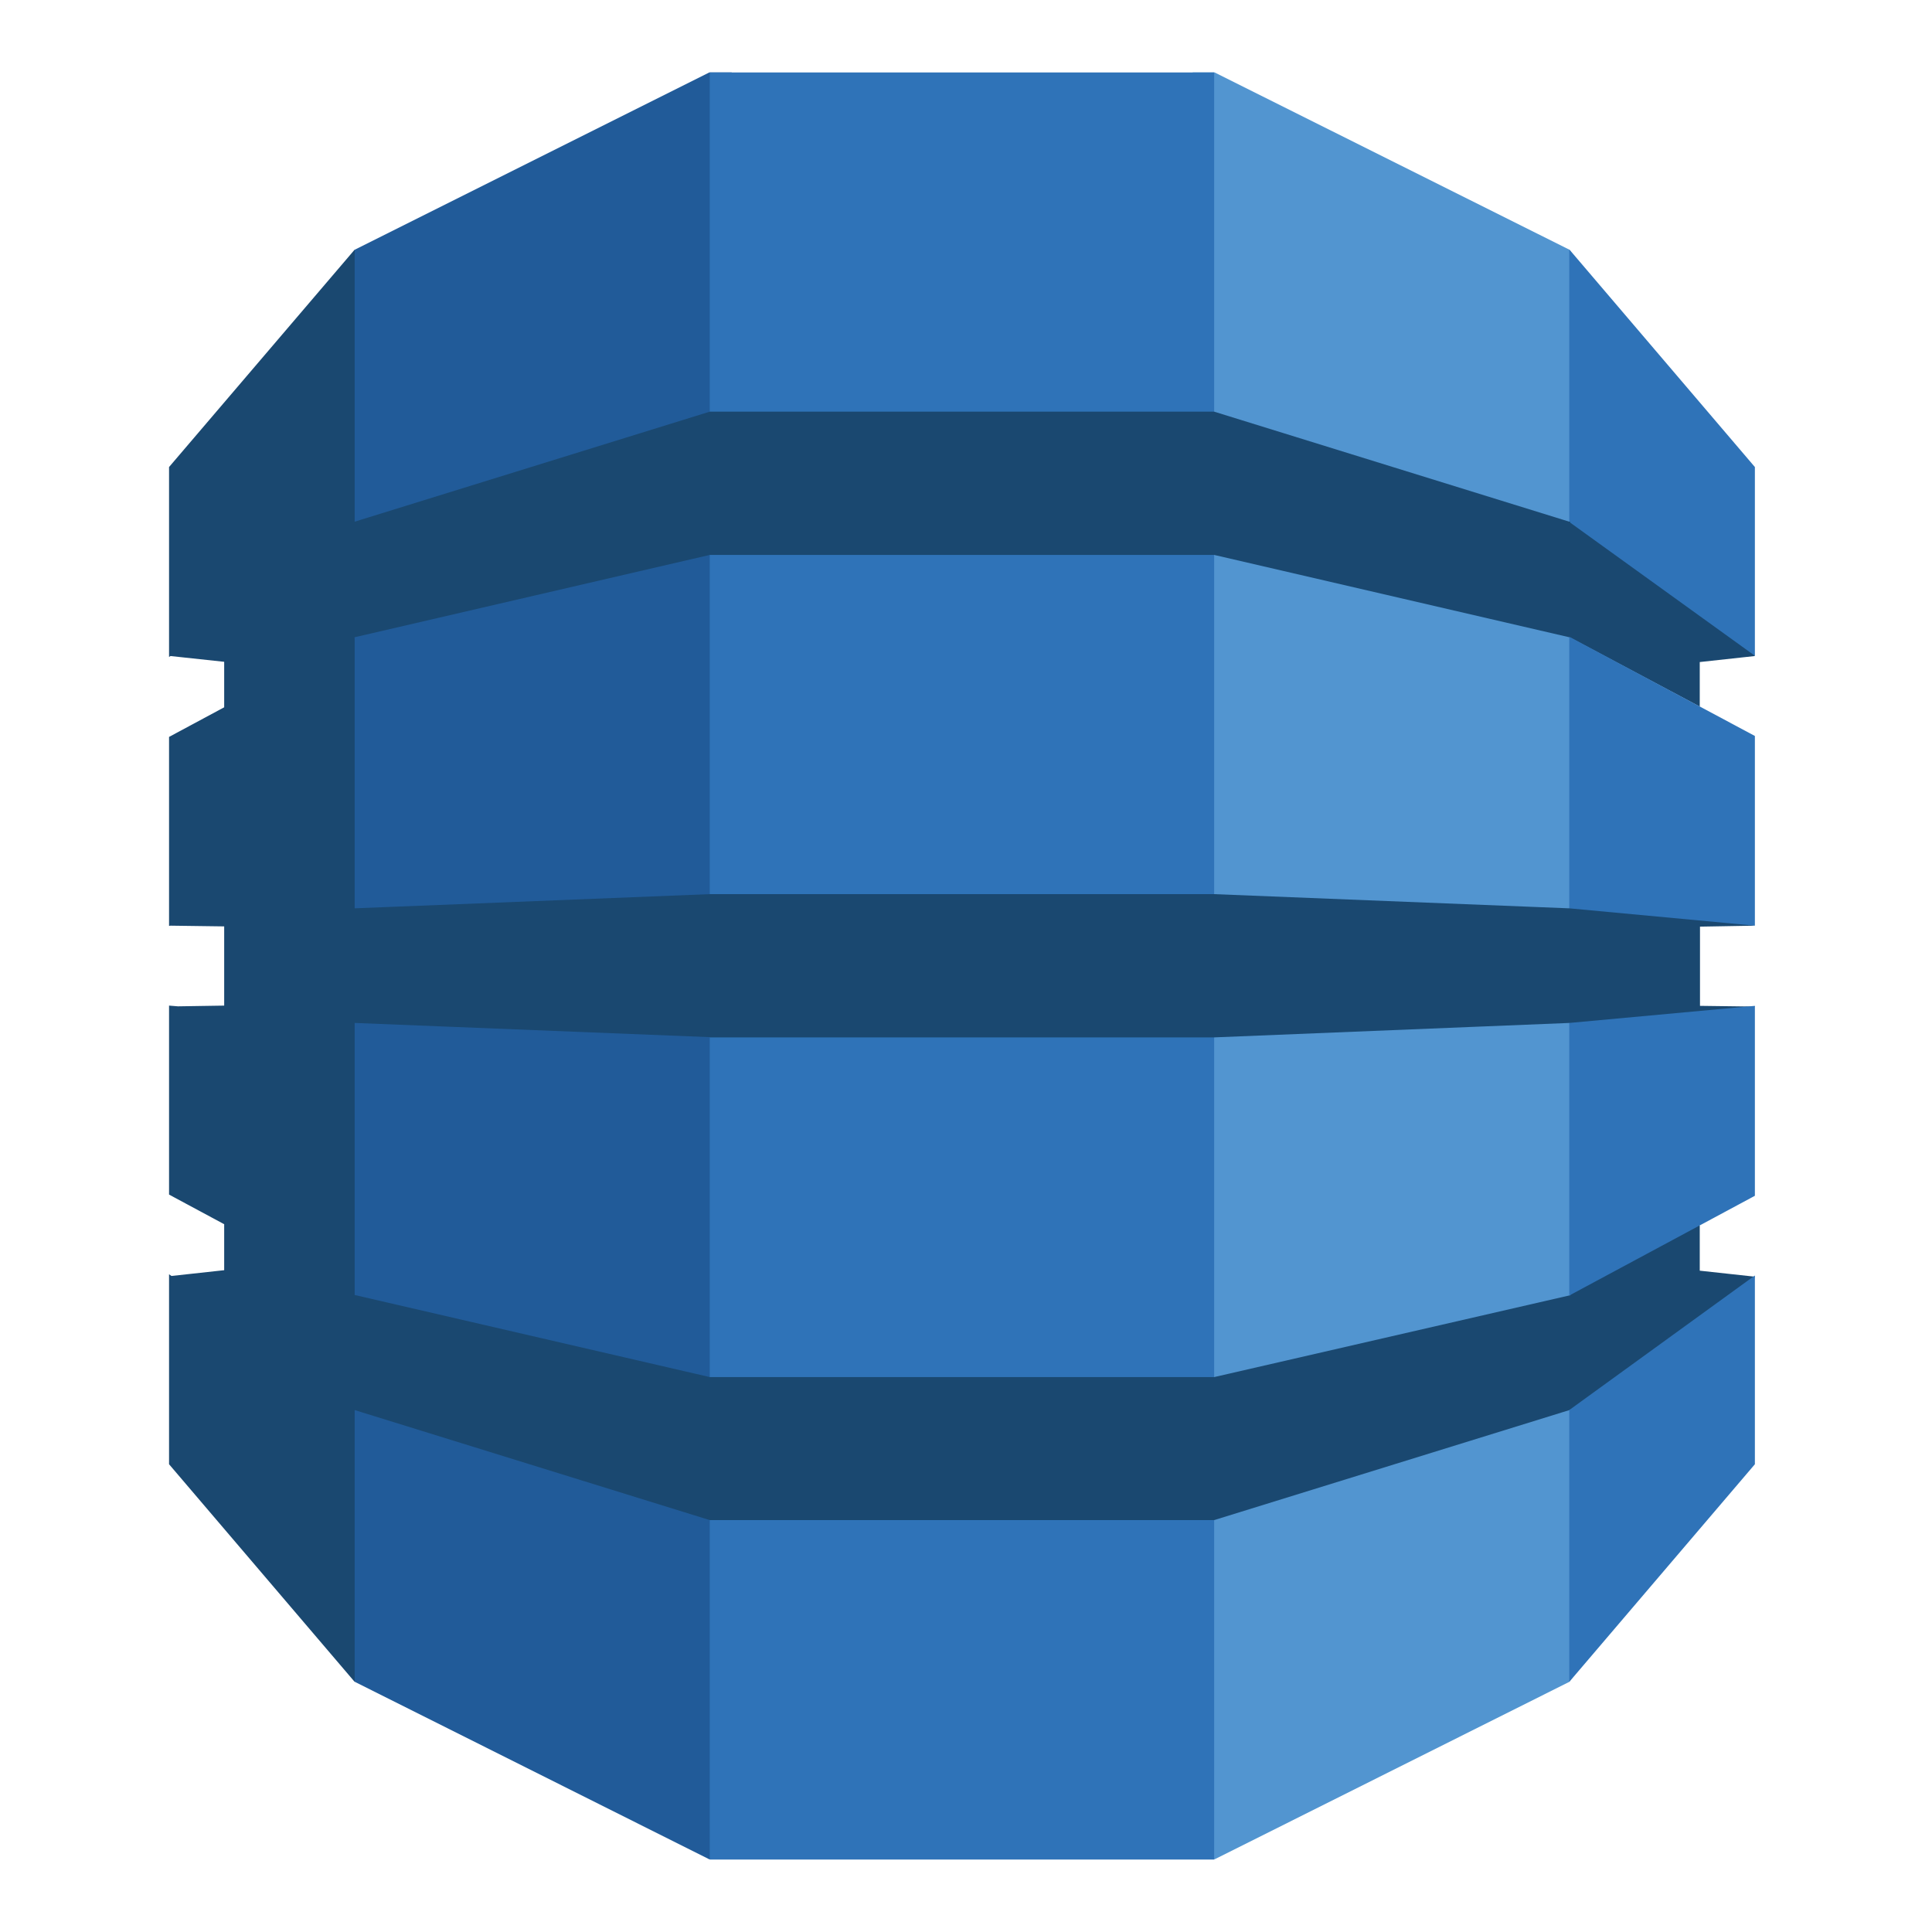 <?xml version="1.0" encoding="UTF-8"?> <svg xmlns="http://www.w3.org/2000/svg" width="80" height="80" viewBox="0 0 80 80" fill="none"><path d="M49.398 76.99H50.295L64.98 69.643L65.229 69.294V10.686L64.98 10.337L50.295 3H49.388L49.398 76.99Z" fill="#5295D0"></path><path d="M30.278 76.99H29.37L14.696 69.643L14.397 69.135L14.248 10.985L14.696 10.337L29.37 3H30.298L30.278 76.99Z" fill="#215B99"></path><path d="M29.39 3H50.276V77H29.39V3Z" fill="#2F73B8"></path><path d="M72.666 38.33L72.167 38.221L65.079 37.562L64.97 37.612L50.266 37.024H29.39L14.686 37.612V26.407L14.666 26.417L14.686 26.387L29.39 22.978H50.276L64.98 26.387L70.383 29.258V27.414L72.666 27.165L72.427 26.706L65.199 21.532L64.98 21.602L50.276 17.046H29.39L14.686 21.602V10.337L7 19.339V27.205L7.06 27.165L9.283 27.404V29.288L7 30.514V38.34L7.06 38.33L9.283 38.36V41.64L7.369 41.67L7 41.64V49.465L9.283 50.692V52.596L7.1 52.835L7 52.765V60.631L14.686 69.643V58.388L29.39 62.944H50.276L65.02 58.378L65.219 58.468L72.357 53.373L72.666 52.865L70.383 52.616V50.752L70.084 50.632L65.199 53.264L65.02 53.633L50.276 57.022H29.39L14.686 53.623V42.358L29.39 42.946V42.956H50.276L64.98 42.358L65.319 42.507L72.187 41.919L72.676 41.68L70.393 41.65V38.37L72.666 38.33Z" fill="#1A4870"></path><path d="M64.98 58.388V69.643L72.666 60.631V52.815L65.02 58.358L64.98 58.388ZM64.98 53.633L65.02 53.623L72.666 49.515V41.65L64.98 42.358V53.633ZM65.02 26.387L64.98 26.377V37.612L72.666 38.33V30.475L65.02 26.387ZM65.02 21.642L72.666 27.155V19.339L64.98 10.327V21.592L65.02 21.612V21.642Z" fill="#2F73B8"></path></svg> 